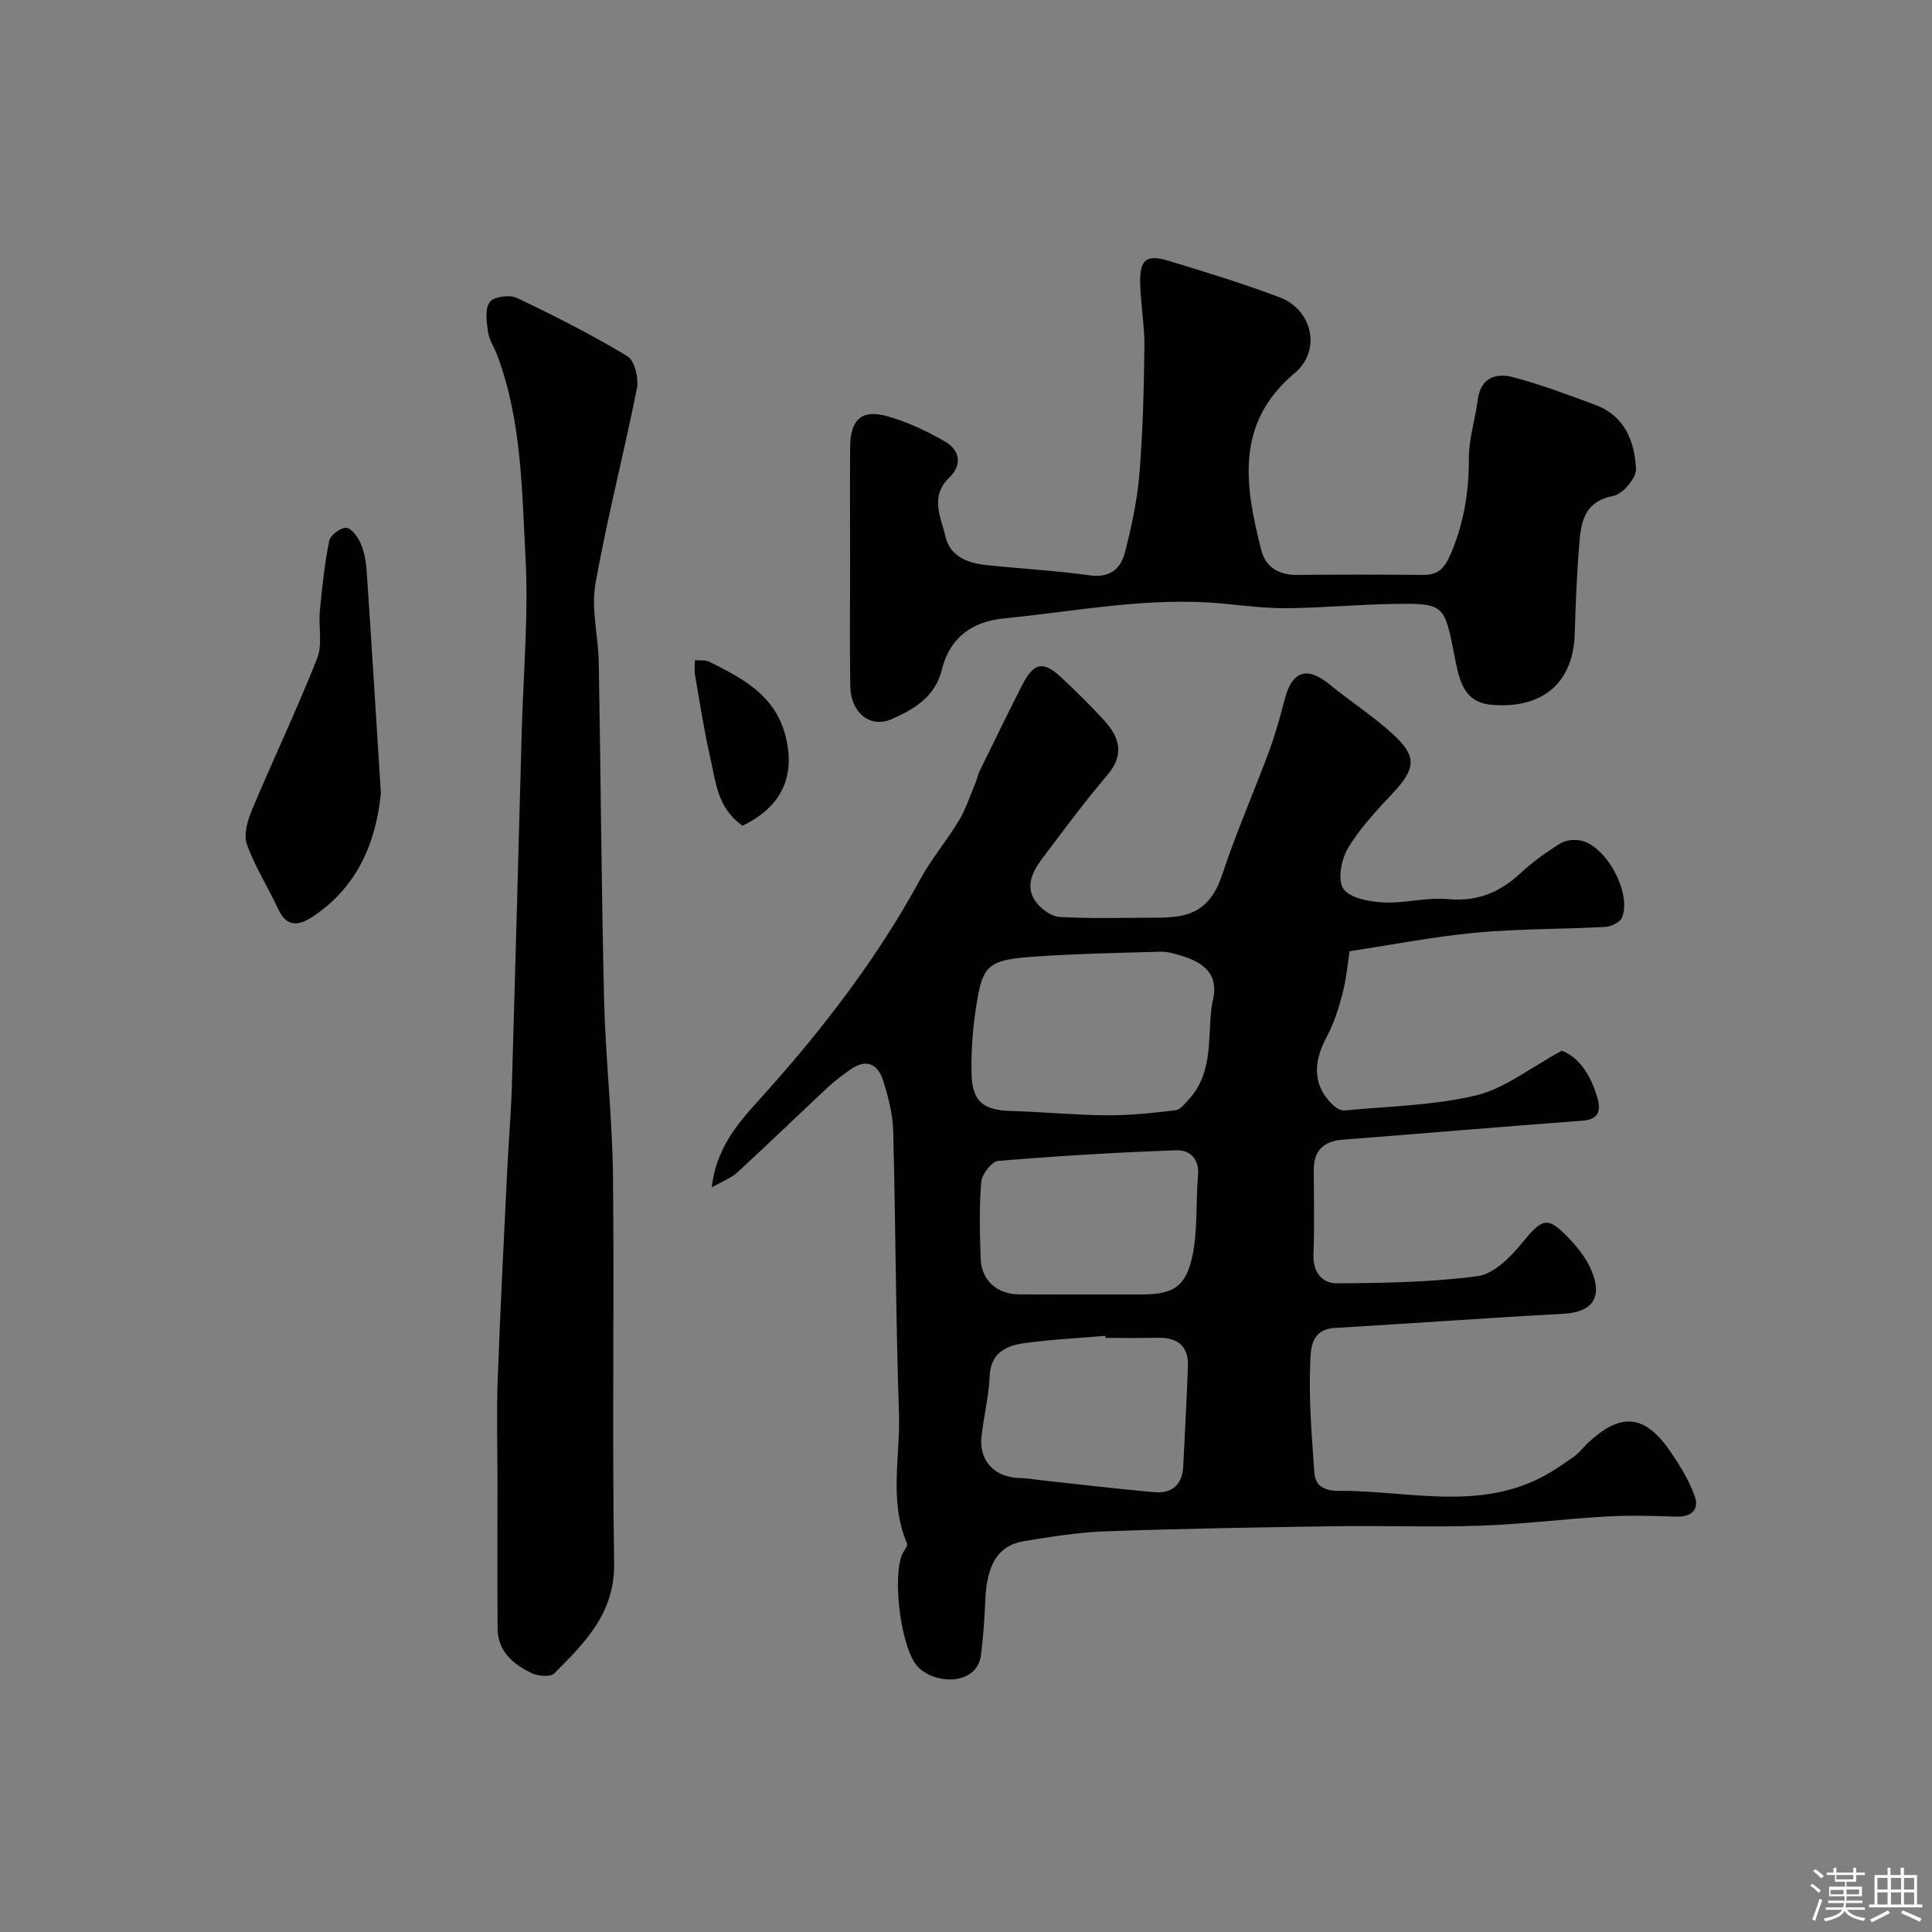 <svg enable-background="new 0 0 400 400" viewBox="0 0 400 400" xmlns="http://www.w3.org/2000/svg"><rect x="0" y="0" width="400" height="400" fill="#808080" stroke="none"/><path d="m374.8 390.4.4-.4c.7.5 1.3 1 1.8 1.4l-.5.5c-.5-.6-1.1-1.1-1.7-1.5zm1 7.3-.6-.3c.5-1.4 1.1-2.8 1.5-4.3.2.1.4.2.6.3-.5 1.3-1 2.8-1.5 4.3zm-.4-10.3.5-.4c.4.3 1 .8 1.7 1.4l-.5.5c-.5-.5-1.1-1-1.7-1.5zm2.5.3h1.7v-1h.6v1h3.5v-1h.6v1h1.8v.5h-1.8v1.4h-2v1h3.2v2h-3.2v.9h3.3v.5h-3.4c0 .3-.1.6-.1.9h4v.5h-3.7c.7.9 1.9 1.5 3.8 1.7-.1.2-.2.4-.3.6-2.1-.4-3.5-1.1-4-2.1-.4 1-1.8 1.7-4 2.2-.1-.2-.2-.4-.3-.6 2.1-.4 3.4-1 3.8-1.8h-3.4v-.5h3.6c.1-.3.1-.6.2-.9h-3.3v-.5h3.4c0-.3 0-.6 0-.9h-3.2v-2h3.3v-1h-2.1v-1.4h-1.7v-.5zm1.1 3.5v1h2.7c0-.3 0-.4 0-.4 0-.1 0-.2 0-.2 0-.1 0-.2 0-.3h-2.7zm1.2-3v.9h3.5v-.9zm4.7 3h-2.6v.6.4h2.6z" fill="#fcfbfa"/><path d="m393.6 386.7h.6v1.5h2.7v6.1h1.1v.6h-11v-.6h1.1v-6.1h2.7v-1.5h.6v1.5h2.1v-1.5zm-2.7 8.8.4.6c-1.2.6-2.5 1.3-3.8 1.9-.1-.2-.2-.4-.3-.6 1.2-.6 2.5-1.2 3.7-1.9zm-2.2-6.7v2.4h2.1v-2.4zm0 3v2.5h2.1v-2.5zm2.8-3v2.4h2.1v-2.4zm0 3v2.5h2.1v-2.5zm6 6.1c-1.4-.7-2.7-1.3-3.9-1.8l.3-.6c1.5.6 2.7 1.2 3.9 1.7zm-1.2-9.1h-2.1v2.4h2.1zm-2.1 3v2.5h2.1v-2.5z" fill="#fcfbfa"/><g fill="#010103"><path d="m147.36 245.83c1.06-9.12 6.52-14.43 11.28-19.75 12.17-13.62 23.15-27.98 31.9-44.05 2.31-4.24 5.51-7.99 8-12.15 1.47-2.45 2.35-5.26 3.47-7.92.31-.74.44-1.56.79-2.27 2.91-5.94 5.8-11.89 8.8-17.79 2.43-4.77 4.37-5.16 8.17-1.6 3.09 2.89 6.13 5.86 8.96 9 3.14 3.48 4.05 7.04.53 11.18-4.76 5.6-9.16 11.52-13.57 17.41-1.99 2.65-3.5 5.76-1.21 8.84 1.1 1.48 3.19 3.03 4.9 3.12 6.84.36 13.7.16 20.56.14 1.16 0 2.32-.07 3.47-.21 5.29-.62 7.98-3.67 9.65-8.73 2.84-8.63 6.52-16.98 9.69-25.51 1.3-3.49 2.29-7.11 3.22-10.72 1.51-5.89 4.63-6.94 9.22-3.18 4.3 3.52 9.02 6.56 13.12 10.29 5.14 4.68 4.81 7.2.05 12.29-3.36 3.58-6.8 7.25-9.3 11.42-1.38 2.3-2.17 6.62-.92 8.38 1.4 1.96 5.39 2.67 8.31 2.82 4.4.22 8.9-1.1 13.26-.69 6.08.57 10.78-1.35 15.1-5.37 2.5-2.32 5.33-4.36 8.24-6.16 1.16-.72 3.04-.88 4.41-.55 5.28 1.28 10.42 11.04 8.34 15.94-.42.98-2.26 1.83-3.5 1.9-8.92.48-17.9.37-26.78 1.19-8.6.8-17.13 2.48-26.1 3.84-.39 2.45-.66 5.69-1.47 8.8-.8 3.08-1.81 6.2-3.3 8.99-2.1 3.96-3.66 9.32 1.35 14.08.61.58 1.61 1.18 2.37 1.1 9.12-.87 18.43-1.02 27.27-3.13 5.89-1.41 11.1-5.66 17.7-9.23 3.53 1.22 6.17 5.18 7.49 10.15.64 2.44-.05 4.09-3.12 4.32-16.57 1.24-33.13 2.65-49.7 3.94-3.96.31-6.02 2.23-6.01 6.25.01 5.83.17 11.67-.06 17.49-.15 3.7 1.78 6.02 4.88 6 9.72-.06 19.51-.22 29.11-1.49 3.28-.43 6.67-3.81 9.02-6.67 4.49-5.47 5.43-5.91 10.2-.84 1.76 1.88 3.41 4.08 4.39 6.44 2.32 5.62.02 8.55-5.9 8.87-15.78.85-31.54 2-47.31 2.93-5.2.31-4.96 4.84-5.07 7.65-.3 7.4.35 14.85.86 22.27.3 4.39 4.75 3.77 6.9 3.81 13.33.26 26.98 3.8 39.85-2.67 2.43-1.22 4.69-2.8 6.93-4.37 1.08-.75 1.89-1.87 2.86-2.79 6.9-6.51 11.89-6.07 17.22 1.75 1.97 2.89 3.86 5.96 5.01 9.23.94 2.68-.66 4.28-3.8 4.18-4.85-.16-9.73-.3-14.57-.02-8.7.5-17.37 1.61-26.07 1.9-10.02.34-20.06-.04-30.09.11-15.77.23-31.54.49-47.3 1.05-5.71.2-11.42 1.11-17.08 2.04-5.36.89-7.7 4.88-7.99 12.32-.15 3.76-.42 7.53-.89 11.26-.78 6.17-9.12 6.26-12.91 2.6-3.69-3.56-5.55-18.94-3.32-23.61.34-.71 1.13-1.63.92-2.11-3.79-8.82-1.36-18.04-1.67-27.04-.67-19.42-.68-38.86-1.19-58.29-.09-3.52-1.02-7.09-2.08-10.48-1.05-3.37-3.43-4.64-6.7-2.35-1.6 1.13-3.21 2.29-4.63 3.62-6.3 5.88-12.49 11.88-18.84 17.71-1.27 1.19-3.01 1.81-5.32 3.12zm103.61-38.12c1.6-5.8-1.53-8.39-6.35-9.82-1.38-.41-2.83-.89-4.24-.85-8.75.24-17.5.42-26.23 1.02-8.88.61-10.47 1.62-11.67 8.11-.98 5.29-1.45 10.77-1.33 16.15.13 5.84 2.53 7.54 8.23 7.7 6.58.19 13.16.84 19.74.89 4.75.03 9.52-.48 14.24-1.04 1-.12 1.96-1.37 2.78-2.26 5.28-5.76 3.76-13.22 4.83-19.9zm-26.47 60.29h11.96c6.33 0 9.07-1.54 10.42-7.98 1.13-5.4.67-11.11 1.16-16.66.31-3.5-1.75-5.31-4.49-5.21-12.31.44-24.63 1.18-36.9 2.21-1.33.11-3.35 2.74-3.49 4.33-.44 5.28-.31 10.62-.12 15.93.16 4.51 3.4 7.34 8 7.37 4.49.03 8.98.01 13.46.01zm4.39 9c-.01-.14-.02-.28-.04-.43-5.56.48-11.15.74-16.68 1.5-3.85.53-7.08 1.98-7.28 6.94-.17 4.19-1.25 8.33-1.69 12.52-.52 5 2.83 8.39 7.96 8.48 1.63.03 3.25.34 4.87.51 7.64.82 15.26 1.74 22.91 2.42 3.7.33 5.86-1.53 6.04-5.4.32-6.9.73-13.81.97-20.71.14-4.09-2.11-5.92-6.12-5.86-3.63.07-7.29.03-10.94.03z"/><path d="m103 306.65c0-7-.21-14.01.04-20.99.53-14.53 1.28-29.05 1.98-43.57.28-5.77.79-11.53.96-17.3.72-24.36 1.36-48.73 2.03-73.1.33-12.1 1.44-24.24.79-36.29-.75-14-.79-28.23-5.79-41.7-.62-1.68-1.72-3.27-1.97-4.99-.31-2.06-.67-4.76.36-6.18.81-1.12 4.11-1.57 5.61-.85 7.79 3.7 15.5 7.62 22.88 12.06 1.51.91 2.38 4.59 1.97 6.67-2.68 13.53-6.19 26.91-8.58 40.48-.92 5.21.59 10.81.69 16.24.41 23.26.54 46.53 1.1 69.79.29 12.21 1.71 24.39 1.84 36.59.29 26.69-.2 53.39.24 80.07.17 10.39-6.05 16.53-12.41 22.89-.79.79-3.35.57-4.67-.06-3.82-1.84-7.02-4.51-7.05-9.27-.07-10.16-.02-20.32-.02-30.49z"/><path d="m176 117.11c0-8.16-.05-16.33.01-24.49.04-5.73 2.34-7.92 7.65-6.46 4.16 1.15 8.2 3.09 11.97 5.24 3.13 1.78 3.64 4.86.91 7.48-4.12 3.95-1.7 8.26-.78 12.26.92 3.98 4.52 5.42 8.29 5.83 7.18.78 14.42 1.14 21.56 2.15 4.18.59 6.42-1.37 7.29-4.73 1.38-5.33 2.55-10.79 3-16.27.72-8.73.93-17.52 1.04-26.29.05-4.43-.79-8.86-.88-13.3-.1-4.8 1.31-5.92 5.85-4.54 7.74 2.35 15.49 4.72 23.05 7.58 6.78 2.57 8.66 10.99 3.12 15.64-12.52 10.52-10.28 23.45-6.96 36.67.86 3.44 3.58 5.19 7.36 5.15 8.66-.08 17.33-.08 25.99 0 3.04.03 4.45-1.07 5.76-4.07 2.85-6.5 3.9-13.07 3.89-20.09-.01-4.01 1.3-8 1.82-12.03.61-4.72 3.82-5.71 7.5-4.71 5.77 1.57 11.42 3.65 17.02 5.77 5.97 2.26 8 7.59 8.26 13.2.09 1.87-2.78 5.23-4.73 5.59-5.36.98-6.53 4.61-6.91 8.78-.6 6.57-.84 13.18-1.05 19.77-.36 11.28-7.97 15.66-17.59 14.63-5.78-.62-6.47-5.9-7.35-10.34-2.07-10.41-2.08-10.65-12.69-10.49-7.27.11-14.53.81-21.8.88-4.43.05-8.87-.51-13.29-.94-15.31-1.49-30.31 1.56-45.41 3.05-6.6.65-11.26 3.9-12.94 10.74-1.34 5.47-5.76 8.13-10.4 10.14-4.42 1.92-8.43-1.38-8.52-6.8-.13-8.33-.04-16.67-.04-25z"/><path d="m78.86 164.27c-.75 7.27-3.25 18.39-14.15 25.53-2.93 1.92-5.37 2.21-7.13-1.62-2.07-4.5-4.82-8.73-6.46-13.37-.72-2.03.14-4.96 1.06-7.16 4.39-10.47 9.3-20.74 13.47-31.3 1.16-2.94.26-6.65.58-9.97.47-4.83.97-9.69 1.94-14.43.24-1.16 2.39-2.76 3.54-2.67 1.11.09 2.42 1.96 3 3.32.75 1.76 1.08 3.78 1.21 5.71.94 13.78 1.78 27.57 2.94 45.96z"/><path d="m153.74 170.95c-5.18-3.56-5.54-9.04-6.68-14.04-1.29-5.69-2.18-11.48-3.18-17.23-.17-.97-.01-2 0-3 1.02.1 2.18-.08 3.03.35 6.7 3.37 13.33 6.74 15.6 14.91 2.35 8.48-.49 15.03-8.77 19.01z"/></g></svg>